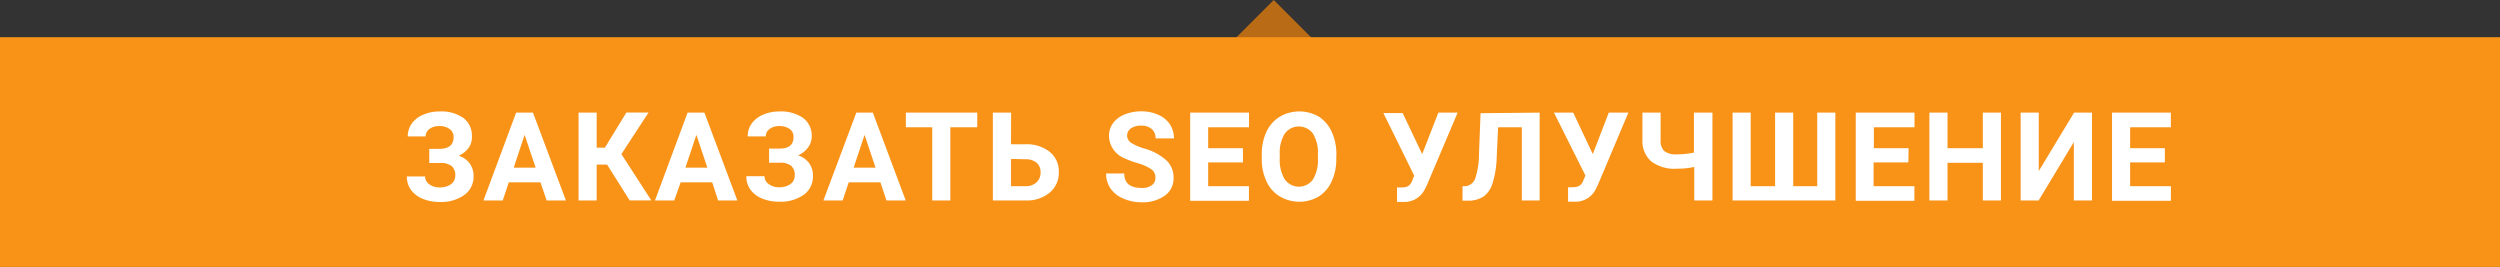 <svg xmlns="http://www.w3.org/2000/svg" viewBox="0 0 389.33 41.57"><rect x="0" y="0" width="389.33" height="41.57" fill="#333333" stroke="none"/><defs><style>.cls-1{fill:#ba6b15;}.cls-2{fill:#f89318;}.cls-3{fill:#fff;}</style></defs><g id="Слой_2" data-name="Слой 2"><g id="Слой_1-2" data-name="Слой 1"><g id="Слой_2-2" data-name="Слой 2"><g id="Слой_1-2-2" data-name="Слой 1-2"><rect class="cls-1" x="189.48" y="3.68" width="17.78" height="17.78" transform="translate(49.21 143.95) rotate(-45)"/><g id="Слой_2-2-2" data-name="Слой 2-2"><g id="Слой_1-2-2-2" data-name="Слой 1-2-2"><g id="Слой_2-2-2-2" data-name="Слой 2-2-2"><g id="Слой_1-2-2-2-2" data-name="Слой 1-2-2-2"><polygon class="cls-2" points="389.33 41.57 0 41.57 0 5.79 389.33 5.79 389.33 19.24 389.33 41.57"/></g></g></g></g></g></g><path class="cls-3" d="M70.64,21.31A1.46,1.46,0,0,0,70,20.08a2.56,2.56,0,0,0-1.61-.44,2.36,2.36,0,0,0-1.5.44,1.38,1.38,0,0,0-.6,1.16H63.5a3.44,3.44,0,0,1,.63-2,4,4,0,0,1,1.8-1.38,6.18,6.18,0,0,1,2.51-.5,6,6,0,0,1,3.71,1,3.42,3.42,0,0,1,1.34,2.87A2.85,2.85,0,0,1,73,23a3.9,3.9,0,0,1-1.57,1.25,3.44,3.44,0,0,1,1.71,1.19,3.28,3.28,0,0,1,.61,2,3.49,3.49,0,0,1-1.45,2.93,6.19,6.19,0,0,1-3.83,1.08,6.66,6.66,0,0,1-2.68-.51,4.16,4.16,0,0,1-1.81-1.4,3.54,3.54,0,0,1-.62-2.06h2.84a1.47,1.47,0,0,0,.63,1.2,2.55,2.55,0,0,0,1.64.5,2.89,2.89,0,0,0,1.78-.5,1.63,1.63,0,0,0,.65-1.3,1.85,1.85,0,0,0-.58-1.53,2.72,2.72,0,0,0-1.71-.47H66.85v-2.2h1.71C70,23.12,70.64,22.51,70.64,21.31Z"/><path class="cls-3" d="M84.17,28.4H79.23l-.94,2.82h-3l5.09-13.68H83l5.13,13.68h-3ZM80,26.11h3.42L81.7,21Z"/><path class="cls-3" d="M94.54,25.63H92.92v5.59H90.1V17.54h2.82V23H94.2l3.35-5.48H101L96.77,24l4.66,7.21H98.06Z"/><path class="cls-3" d="M110.92,28.4H106L105,31.22h-3l5.08-13.68h2.62l5.13,13.68h-3Zm-4.18-2.29h3.42L108.45,21Z"/><path class="cls-3" d="M123.58,21.31a1.45,1.45,0,0,0-.61-1.23,2.65,2.65,0,0,0-1.62-.44,2.34,2.34,0,0,0-1.49.44,1.38,1.38,0,0,0-.6,1.16h-2.82a3.43,3.43,0,0,1,.62-2,4.16,4.16,0,0,1,1.78-1.38,6.22,6.22,0,0,1,2.51-.5,6.08,6.08,0,0,1,3.71,1,3.43,3.43,0,0,1,1.35,2.87,2.93,2.93,0,0,1-.55,1.71,3.77,3.77,0,0,1-1.57,1.25A3.51,3.51,0,0,1,126,25.4a3.21,3.21,0,0,1,.6,2,3.48,3.48,0,0,1-1.43,2.93,6.22,6.22,0,0,1-3.83,1.08,6.71,6.71,0,0,1-2.69-.51,4.09,4.09,0,0,1-1.81-1.4,3.53,3.53,0,0,1-.61-2.06h2.83a1.47,1.47,0,0,0,.65,1.22,2.56,2.56,0,0,0,1.63.5,2.92,2.92,0,0,0,1.78-.51,1.56,1.56,0,0,0,.64-1.29,1.81,1.81,0,0,0-.57-1.55,2.66,2.66,0,0,0-1.71-.47h-1.71v-2.2h1.71C122.91,23.12,123.58,22.51,123.58,21.31Z"/><path class="cls-3" d="M137.11,28.4h-4.94l-.94,2.82h-3l5.13-13.68h2.57l5.12,13.68h-3Zm-4.17-2.29h3.41L134.64,21Z"/><path class="cls-3" d="M152.19,19.82H148v11.4h-2.82V19.82h-4.11V17.54h11.12Z"/><path class="cls-3" d="M157.45,22.47h2.19a5.78,5.78,0,0,1,3.83,1.17,3.88,3.88,0,0,1,1.42,3.15,4,4,0,0,1-1.41,3.2,5.55,5.55,0,0,1-3.73,1.23h-5.13V17.54h2.84Zm0,2.28V29h2.25a2.41,2.41,0,0,0,1.7-.59,2,2,0,0,0,.65-1.59,1.87,1.87,0,0,0-.61-1.47,2.58,2.58,0,0,0-1.71-.55Z"/><path class="cls-3" d="M179.93,27.63a1.47,1.47,0,0,0-.57-1.23,7.44,7.44,0,0,0-2-.94,13.72,13.72,0,0,1-2.32-.85,3.8,3.8,0,0,1-2.33-3.42,3.29,3.29,0,0,1,.62-2,4,4,0,0,1,1.8-1.36,6.7,6.7,0,0,1,2.62-.49,6.32,6.32,0,0,1,2.61.53,4.12,4.12,0,0,1,1.82,1.48,3.9,3.9,0,0,1,.64,2.2h-2.86a1.84,1.84,0,0,0-.6-1.46,2.4,2.4,0,0,0-1.65-.52,2.56,2.56,0,0,0-1.61.44,1.35,1.35,0,0,0-.57,1.14,1.33,1.33,0,0,0,.67,1.12,8.09,8.09,0,0,0,2,.86A8.44,8.44,0,0,1,181.67,25a3.58,3.58,0,0,1,1.09,2.67,3.27,3.27,0,0,1-1.34,2.78,5.85,5.85,0,0,1-3.62,1.05,7,7,0,0,1-2.87-.58,4.56,4.56,0,0,1-2-1.59,4,4,0,0,1-.67-2.32h2.82c0,1.5.9,2.26,2.71,2.26a2.47,2.47,0,0,0,1.56-.41A1.35,1.35,0,0,0,179.93,27.63Z"/><path class="cls-3" d="M193.58,25.29h-5.43V29h6.35v2.27h-9.15V17.54h9.16v2.28h-6.36v3.26h5.41Z"/><path class="cls-3" d="M208.1,24.69a8.13,8.13,0,0,1-.71,3.54,5.4,5.4,0,0,1-2,2.36,6,6,0,0,1-6.08,0,5.26,5.26,0,0,1-2.07-2.33,7.91,7.91,0,0,1-.74-3.49V24.1a8.23,8.23,0,0,1,.72-3.56,5.45,5.45,0,0,1,2.09-2.37,6.06,6.06,0,0,1,6.08,0,5.46,5.46,0,0,1,2,2.36,8.37,8.37,0,0,1,.73,3.55Zm-2.86-.62a5.62,5.62,0,0,0-.78-3.27,2.72,2.72,0,0,0-3.81-.57,2.57,2.57,0,0,0-.57.57A5.62,5.62,0,0,0,199.3,24v.67a5.75,5.75,0,0,0,.77,3.24,2.68,2.68,0,0,0,3.73.69,2.51,2.51,0,0,0,.66-.64,5.67,5.67,0,0,0,.78-3.24Z"/><path class="cls-3" d="M221.48,24,224,17.54h3l-4.78,11.28-.38.75a3.54,3.54,0,0,1-3.28,1.88h-1V29.18a4.45,4.45,0,0,0,.73,0,1.89,1.89,0,0,0,1-.2,1.6,1.6,0,0,0,.6-.76l.35-.86-4.8-9.75h3Z"/><path class="cls-3" d="M239.77,17.54V31.22H237V19.82H233.3l-.22,4.83a14.76,14.76,0,0,1-.63,3.85,4,4,0,0,1-1.39,2.09,4.37,4.37,0,0,1-2.56.66h-.74V29h.47a1.85,1.85,0,0,0,1.52-1.23,12.63,12.63,0,0,0,.58-3.86l.24-6.28Z"/><path class="cls-3" d="M248.05,24l2.49-6.46h3.05l-4.76,11.28-.38.75a3.49,3.49,0,0,1-3.25,1.84h-1V29.15a4.57,4.57,0,0,0,.74,0,2,2,0,0,0,1-.21,1.46,1.46,0,0,0,.6-.76l.36-.85L242,17.54h3Z"/><path class="cls-3" d="M266.68,17.54V31.22h-2.83V26a12.22,12.22,0,0,1-2.69.27,6,6,0,0,1-4-1.13,4.16,4.16,0,0,1-1.38-3.29V17.54h2.83v4.27a2.22,2.22,0,0,0,.56,1.71,2.93,2.93,0,0,0,1.94.52,12.87,12.87,0,0,0,2.69-.28V17.54Z"/><path class="cls-3" d="M272.64,17.54V29h3.8V17.54h2.82V29H283V17.54h2.82V31.22h-16V17.54Z"/><path class="cls-3" d="M297.19,25.29h-5.41V29h6.35v2.27H289V17.54h9.15v2.28h-6.33v3.26h5.41Z"/><path class="cls-3" d="M311.61,31.22h-2.82V25.35h-5.5v5.87h-2.82V17.54h2.82v5.54h5.5V17.54h2.82Z"/><path class="cls-3" d="M323,17.54h2.79V31.22h-2.83V22.13l-5.48,9.09h-2.8V17.54h2.82v9.1Z"/><path class="cls-3" d="M337.14,25.29h-5.41V29h6.35v2.27h-9.17V17.54h9.16v2.28h-6.34v3.26h5.41Z"/></g></g></svg>
